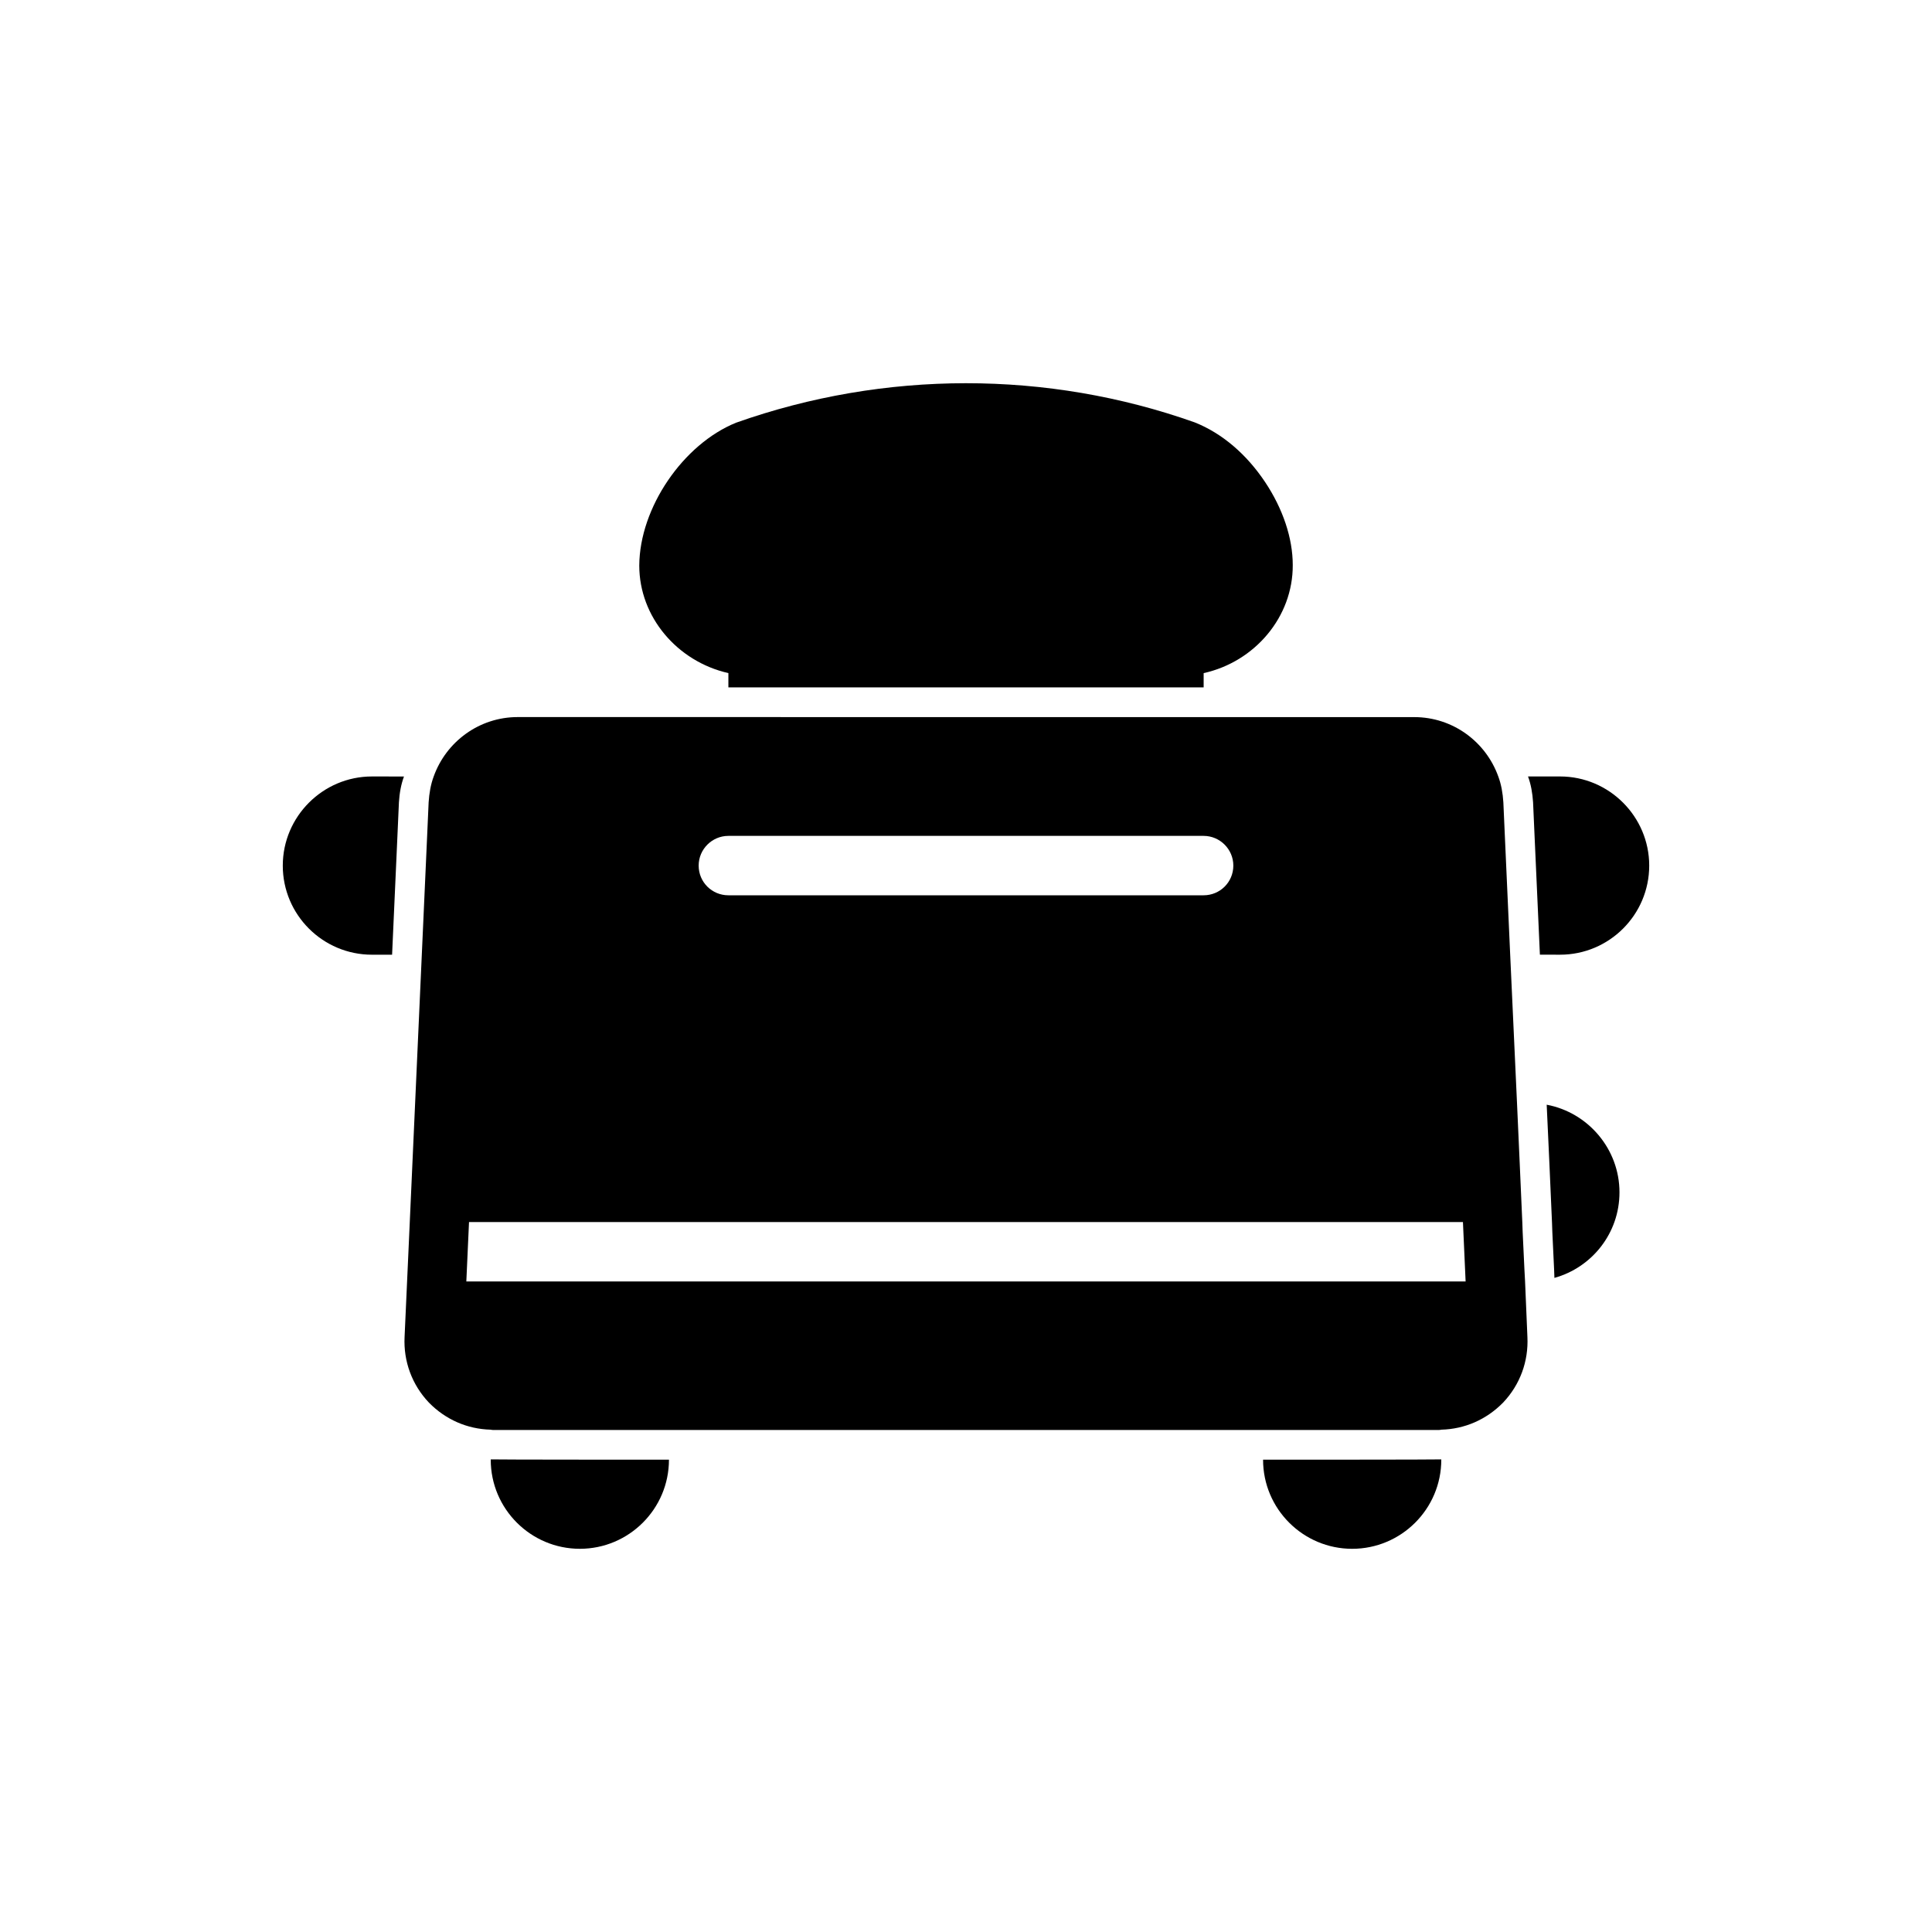 <?xml version="1.0" encoding="UTF-8"?>
<!-- Uploaded to: SVG Repo, www.svgrepo.com, Generator: SVG Repo Mixer Tools -->
<svg fill="#000000" width="800px" height="800px" version="1.1" viewBox="144 144 512 512" xmlns="http://www.w3.org/2000/svg">
 <g>
  <path d="m547.99 480.45-0.473-9.996-0.078-2.281-0.707-16.059-0.707-15.742-1.809-39.359-1.414-31.484-0.395-8.895c-0.156-2.441-0.551-4.723-1.34-6.848-3.305-9.211-12.043-15.742-22.277-15.742l-237.58-0.012c-10.234 0-18.973 6.535-22.277 15.742-0.789 2.125-1.18 4.41-1.34 6.848l-0.395 8.895-1.414 31.484-3.543 78.719-1.023 22.594c-0.316 6.457 1.969 12.676 6.457 17.398 4.406 4.492 10.152 7.012 16.371 7.168 0.238 0.078 0.473 0.078 0.707 0.078h250.49c0.238 0 0.473 0 0.707-0.078 6.219-0.156 11.965-2.676 16.375-7.164 4.488-4.723 6.769-10.941 6.457-17.398l-0.629-14.879zm-77.145-107.06c0 4.41-3.543 7.871-7.871 7.871h-125.95c-4.328 0-7.871-3.465-7.871-7.871 0-4.328 3.543-7.871 7.871-7.871h125.95c4.328 0 7.871 3.543 7.871 7.871zm-202.55 94.465h263.4l0.707 15.742h-264.82z"/>
  <path d="m218.94 373.39c0 13.066 10.629 23.617 23.617 23.617h5.352l1.414-31.484 0.395-8.895c0.156-2.441 0.551-4.723 1.34-6.848l-8.5-0.008c-12.988 0-23.617 10.629-23.617 23.617z"/>
  <path d="m557.44 349.77h-8.5c0.789 2.125 1.18 4.41 1.34 6.848l0.395 8.895 1.414 31.484 5.352 0.008c12.988 0 23.617-10.547 23.617-23.617 0-12.988-10.625-23.617-23.617-23.617z"/>
  <path d="m553.89 436.76 0.707 15.352 0.707 16.059 0.078 2.281 0.473 9.996 0.082 2.207c9.922-2.758 17.242-11.809 17.242-22.672 0-11.496-8.344-21.176-19.289-23.223z"/>
  <path d="m462.98 326.16v-3.777c13.539-2.992 23.691-14.879 23.613-28.656 0-7.086-2.598-14.879-7.32-21.965-4.879-7.32-11.336-12.91-18.656-15.824-39.047-13.855-82.184-13.855-121.54 0.078-14.012 5.668-25.586 22.516-25.664 37.863 0 13.625 10.078 25.43 23.617 28.5v3.777z"/>
  <path d="m321.28 530.83s-46.996 0-47.23-0.078v0.078c0 13.066 10.629 23.617 23.617 23.617 12.988 0 23.613-10.551 23.613-23.617z"/>
  <path d="m502.34 554.45c12.988 0 23.617-10.547 23.617-23.617v-0.078c-0.238 0.078-47.23 0.078-47.23 0.078-0.004 13.066 10.625 23.617 23.613 23.617z"/>
 </g>
</svg>